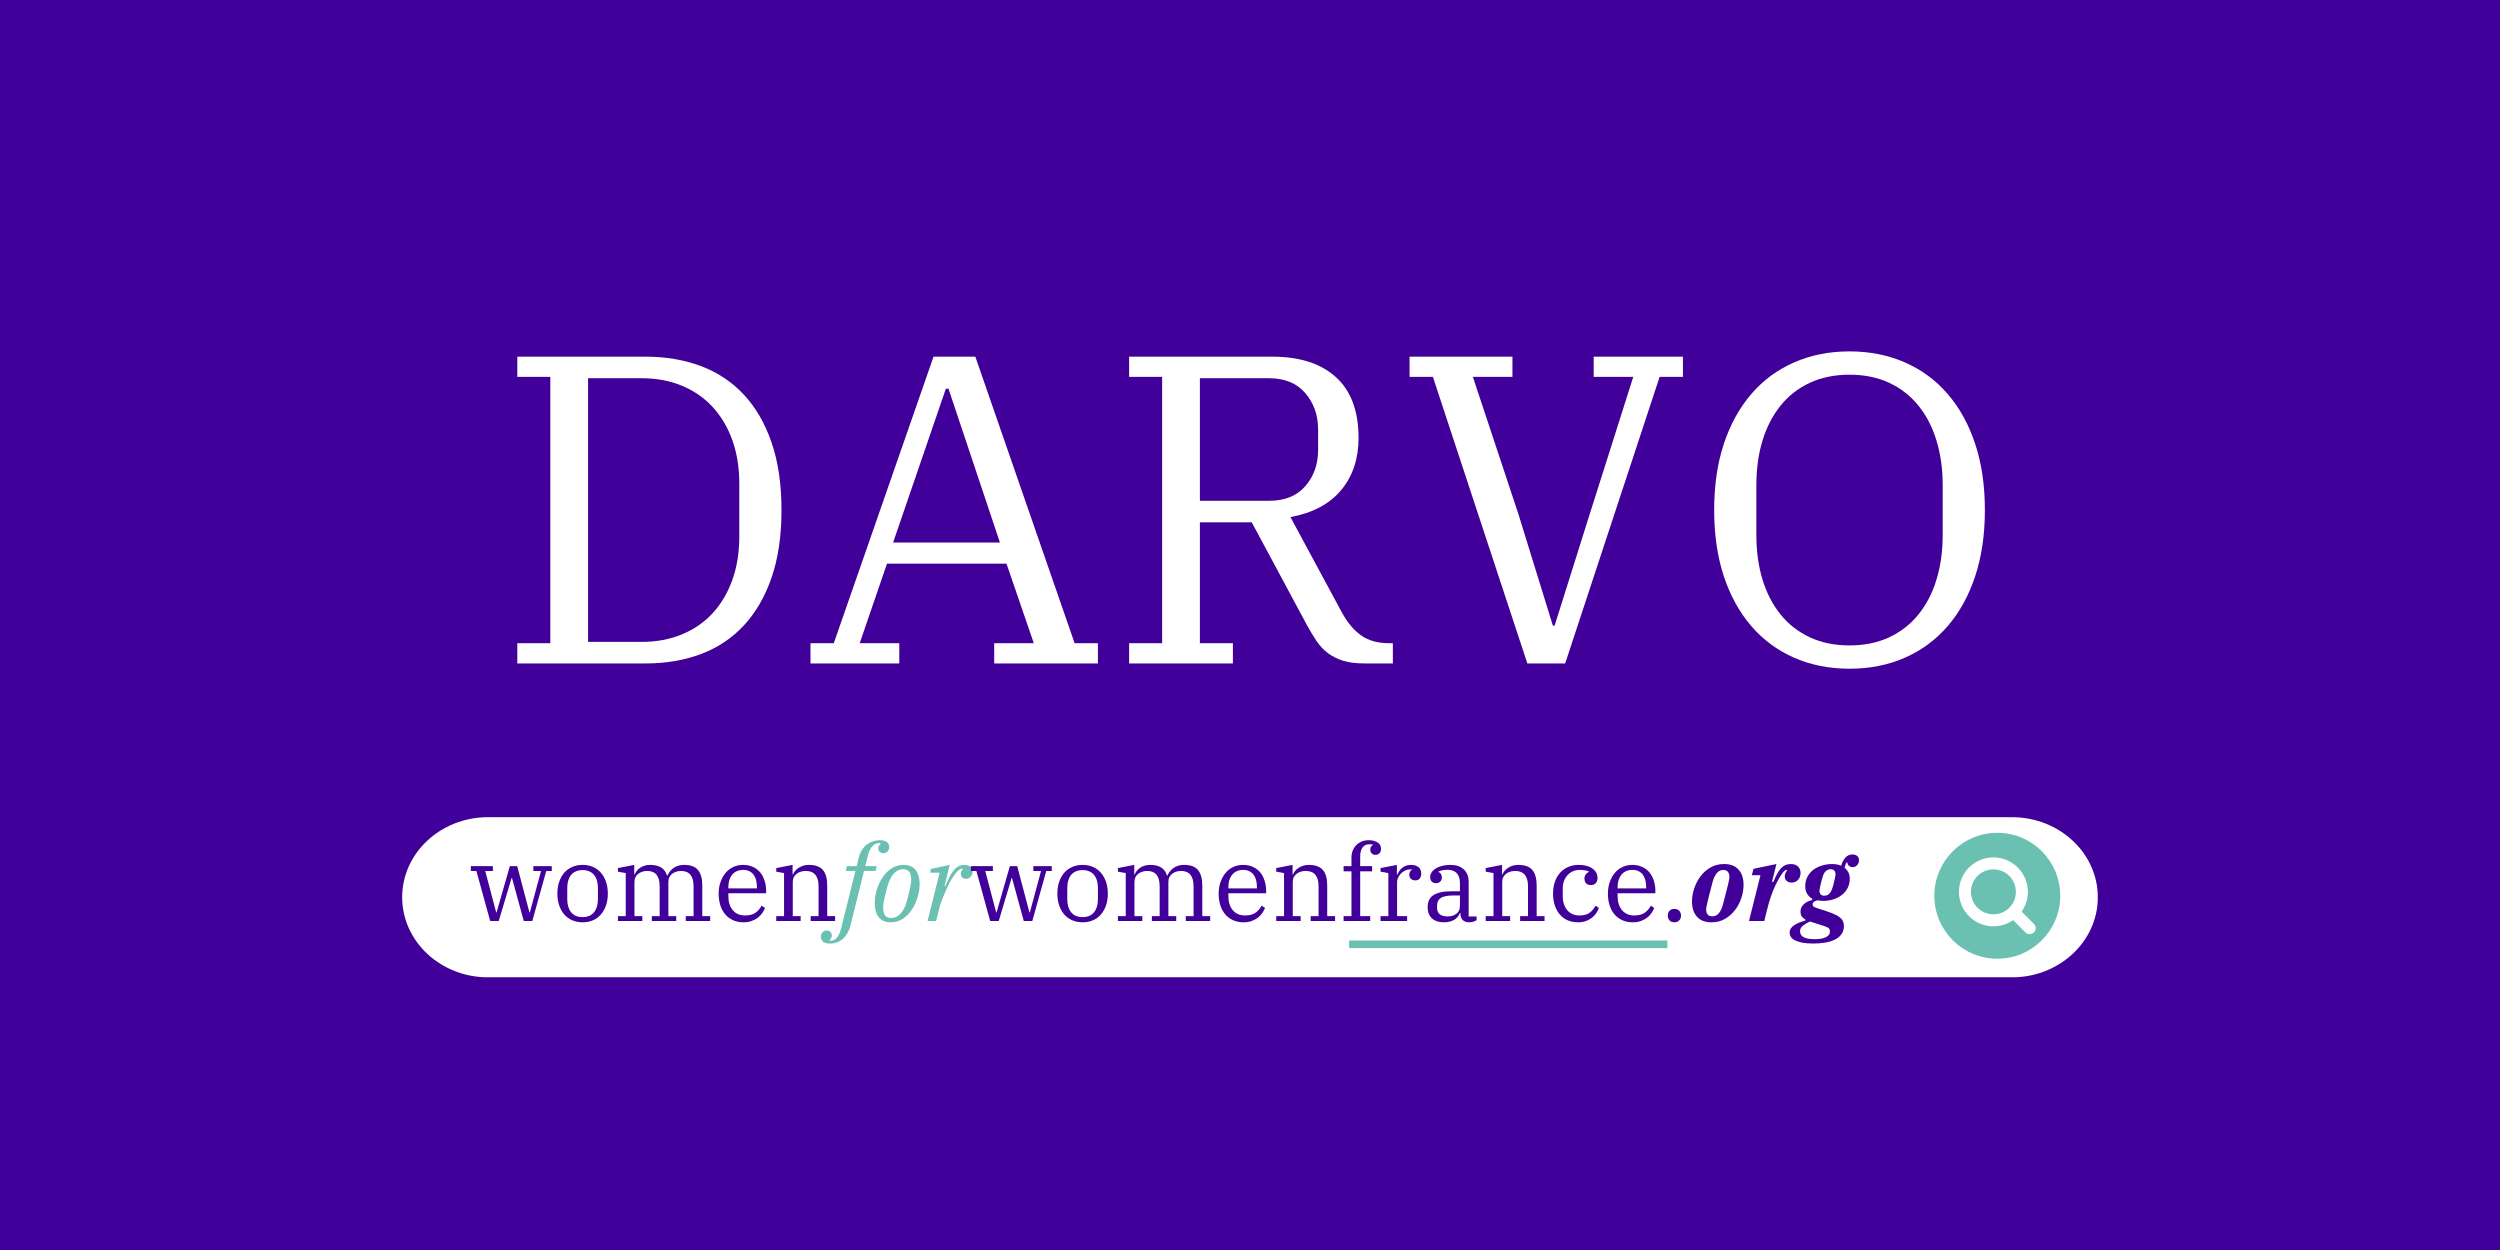<?xml version="1.0" encoding="UTF-8"?>
<svg xmlns="http://www.w3.org/2000/svg" xmlns:xlink="http://www.w3.org/1999/xlink" width="800" zoomAndPan="magnify" viewBox="0 0 600 300" height="400" preserveAspectRatio="xMidYMid meet" version="1.0">
  <defs>
    <g></g>
    <clipPath id="327226d06c">
      <path d="M 96.523 196.121 L 503.543 196.121 L 503.543 234.629 L 96.523 234.629 Z M 96.523 196.121 " clip-rule="nonzero"></path>
    </clipPath>
    <clipPath id="3ba8b54fc8">
      <path d="M 482.848 196.121 C 494.242 196.121 503.477 204.727 503.477 215.34 C 503.477 225.957 494.242 234.562 482.848 234.562 L 117.152 234.562 C 105.758 234.562 96.523 225.957 96.523 215.34 C 96.523 204.727 105.758 196.121 117.152 196.121 L 482.848 196.121 " clip-rule="nonzero"></path>
    </clipPath>
    <clipPath id="d205115255">
      <path d="M 464.242 199.871 L 494.461 199.871 L 494.461 230.09 L 464.242 230.09 Z M 464.242 199.871 " clip-rule="nonzero"></path>
    </clipPath>
  </defs>
  <rect x="-60" width="720" fill="#ffffff" y="-30" height="360" fill-opacity="1"></rect>
  <rect x="-60" width="720" fill="#ffffff" y="-30" height="360" fill-opacity="1"></rect>
  <rect x="-60" width="720" fill="#410099" y="-30" height="360" fill-opacity="1"></rect>
  <g fill="#ffffff" fill-opacity="1">
    <g transform="translate(118.356, 159.226)">
      <g>
        <path d="M 5.797 -4.859 L 13.719 -4.859 L 13.719 -68.781 L 5.797 -68.781 L 5.797 -73.625 L 36.609 -73.625 C 41.453 -73.625 45.879 -72.867 49.891 -71.359 C 53.898 -69.848 57.328 -67.562 60.172 -64.5 C 63.023 -61.445 65.242 -57.613 66.828 -53 C 68.41 -48.395 69.203 -43 69.203 -36.812 C 69.203 -30.625 68.41 -25.227 66.828 -20.625 C 65.242 -16.02 63.023 -12.188 60.172 -9.125 C 57.328 -6.062 53.898 -3.773 49.891 -2.266 C 45.879 -0.754 41.453 0 36.609 0 L 5.797 0 Z M 22.781 -5.172 L 35.656 -5.172 C 39.238 -5.172 42.488 -5.785 45.406 -7.016 C 48.32 -8.242 50.781 -9.961 52.781 -12.172 C 54.789 -14.391 56.344 -17.047 57.438 -20.141 C 58.531 -23.234 59.078 -26.68 59.078 -30.484 L 59.078 -43.141 C 59.078 -46.941 58.531 -50.391 57.438 -53.484 C 56.344 -56.578 54.789 -59.227 52.781 -61.438 C 50.781 -63.656 48.32 -65.379 45.406 -66.609 C 42.488 -67.836 39.238 -68.453 35.656 -68.453 L 22.781 -68.453 Z M 22.781 -5.172 "></path>
      </g>
    </g>
  </g>
  <g fill="#ffffff" fill-opacity="1">
    <g transform="translate(192.829, 159.226)">
      <g>
        <path d="M 1.688 -4.859 L 7.281 -4.859 L 31.219 -73.625 L 41.25 -73.625 L 65.078 -4.859 L 70.672 -4.859 L 70.672 0 L 45.781 0 L 45.781 -4.859 L 55.281 -4.859 L 48.734 -23.938 L 20.047 -23.938 L 13.5 -4.859 L 23 -4.859 L 23 0 L 1.688 0 Z M 21.516 -29.016 L 47.156 -29.016 L 34.812 -65.922 L 34.172 -65.922 Z M 21.516 -29.016 "></path>
      </g>
    </g>
  </g>
  <g fill="#ffffff" fill-opacity="1">
    <g transform="translate(265.192, 159.226)">
      <g>
        <path d="M 5.797 -4.859 L 13.719 -4.859 L 13.719 -68.781 L 5.797 -68.781 L 5.797 -73.625 L 40.188 -73.625 C 46.727 -73.625 51.805 -71.988 55.422 -68.719 C 59.047 -65.445 60.859 -60.578 60.859 -54.109 C 60.859 -49.117 59.469 -44.953 56.688 -41.609 C 53.914 -38.273 49.859 -36.113 44.516 -35.125 L 56.859 -12.234 C 58.266 -9.703 59.844 -7.836 61.594 -6.641 C 63.352 -5.453 65.535 -4.859 68.141 -4.859 L 69.094 -4.859 L 69.094 0 L 62.344 0 C 60.301 0 58.594 -0.207 57.219 -0.625 C 55.852 -1.051 54.641 -1.648 53.578 -2.422 C 52.523 -3.203 51.594 -4.188 50.781 -5.375 C 49.977 -6.57 49.156 -7.945 48.312 -9.5 L 35.234 -33.859 L 22.781 -33.859 L 22.781 -4.859 L 30.703 -4.859 L 30.703 0 L 5.797 0 Z M 22.781 -39.031 L 39.344 -39.031 C 43.145 -39.031 46.062 -40.207 48.094 -42.562 C 50.133 -44.914 51.156 -47.816 51.156 -51.266 L 51.156 -56.125 C 51.156 -59.562 50.133 -62.473 48.094 -64.859 C 46.062 -67.254 43.145 -68.453 39.344 -68.453 L 22.781 -68.453 Z M 22.781 -39.031 "></path>
      </g>
    </g>
  </g>
  <g fill="#ffffff" fill-opacity="1">
    <g transform="translate(336.079, 159.226)">
      <g>
        <path d="M 7.812 -68.781 L 2.219 -68.781 L 2.219 -73.625 L 26.906 -73.625 L 26.906 -68.781 L 17.406 -68.781 L 28.266 -36.078 L 36.609 -9.078 L 37.031 -9.078 L 45.562 -36.188 L 55.906 -68.781 L 46.406 -68.781 L 46.406 -73.625 L 67.828 -73.625 L 67.828 -68.781 L 62.234 -68.781 L 39.562 0 L 30.484 0 Z M 7.812 -68.781 "></path>
      </g>
    </g>
  </g>
  <g fill="#ffffff" fill-opacity="1">
    <g transform="translate(406.121, 159.226)">
      <g>
        <path d="M 37.766 -4.328 C 41.348 -4.328 44.523 -4.977 47.297 -6.281 C 50.078 -7.582 52.414 -9.41 54.312 -11.766 C 56.219 -14.117 57.66 -16.91 58.641 -20.141 C 59.629 -23.379 60.125 -26.93 60.125 -30.797 L 60.125 -42.828 C 60.125 -46.691 59.629 -50.238 58.641 -53.469 C 57.66 -56.707 56.219 -59.504 54.312 -61.859 C 52.414 -64.223 50.078 -66.051 47.297 -67.344 C 44.523 -68.645 41.348 -69.297 37.766 -69.297 C 34.18 -69.297 31 -68.645 28.219 -67.344 C 25.438 -66.051 23.098 -64.223 21.203 -61.859 C 19.305 -59.504 17.863 -56.707 16.875 -53.469 C 15.895 -50.238 15.406 -46.691 15.406 -42.828 L 15.406 -30.797 C 15.406 -26.93 15.895 -23.379 16.875 -20.141 C 17.863 -16.91 19.305 -14.117 21.203 -11.766 C 23.098 -9.41 25.438 -7.582 28.219 -6.281 C 31 -4.977 34.18 -4.328 37.766 -4.328 Z M 37.766 1.266 C 32.91 1.266 28.477 0.383 24.469 -1.375 C 20.457 -3.133 17.031 -5.664 14.188 -8.969 C 11.344 -12.27 9.145 -16.258 7.594 -20.938 C 6.051 -25.613 5.281 -30.906 5.281 -36.812 C 5.281 -42.719 6.051 -48.008 7.594 -52.688 C 9.145 -57.363 11.344 -61.352 14.188 -64.656 C 17.031 -67.969 20.457 -70.5 24.469 -72.25 C 28.477 -74.008 32.91 -74.891 37.766 -74.891 C 42.617 -74.891 47.047 -74.008 51.047 -72.25 C 55.055 -70.5 58.484 -67.969 61.328 -64.656 C 64.18 -61.352 66.379 -57.363 67.922 -52.688 C 69.473 -48.008 70.25 -42.719 70.25 -36.812 C 70.25 -30.906 69.473 -25.613 67.922 -20.938 C 66.379 -16.258 64.18 -12.27 61.328 -8.969 C 58.484 -5.664 55.055 -3.133 51.047 -1.375 C 47.047 0.383 42.617 1.266 37.766 1.266 Z M 37.766 1.266 "></path>
      </g>
    </g>
  </g>
  <g clip-path="url(#327226d06c)">
    <g clip-path="url(#3ba8b54fc8)">
      <path fill="#ffffff" d="M 96.523 196.121 L 503.457 196.121 L 503.457 234.543 L 96.523 234.543 Z M 96.523 196.121 " fill-opacity="1" fill-rule="nonzero"></path>
    </g>
  </g>
  <g fill="#410099" fill-opacity="1">
    <g transform="translate(112.802, 221.042)">
      <g>
        <path d="M 1.531 -12 L 0.203 -12 L 0.203 -13.172 L 5.484 -13.172 L 5.484 -12 L 3.656 -12 L 6.281 -2.047 L 6.375 -2.047 L 9.562 -13.172 L 11.328 -13.172 L 14.266 -2.047 L 14.359 -2.047 L 17.047 -12 L 15.203 -12 L 15.203 -13.172 L 19.625 -13.172 L 19.625 -12 L 18.297 -12 L 14.953 0 L 12.906 0 L 10.078 -10.328 L 9.984 -10.328 L 6.891 0 L 4.844 0 Z M 1.531 -12 "></path>
      </g>
    </g>
  </g>
  <g fill="#410099" fill-opacity="1">
    <g transform="translate(132.629, 221.042)">
      <g>
        <path d="M 7.203 -0.938 C 7.828 -0.938 8.375 -1.039 8.844 -1.25 C 9.312 -1.469 9.691 -1.77 9.984 -2.156 C 10.285 -2.539 10.508 -2.988 10.656 -3.5 C 10.801 -4.02 10.875 -4.586 10.875 -5.203 L 10.875 -7.953 C 10.875 -8.566 10.801 -9.133 10.656 -9.656 C 10.508 -10.176 10.285 -10.625 9.984 -11 C 9.691 -11.383 9.312 -11.68 8.844 -11.891 C 8.375 -12.109 7.828 -12.219 7.203 -12.219 C 6.547 -12.219 5.988 -12.109 5.531 -11.891 C 5.07 -11.68 4.691 -11.383 4.391 -11 C 4.098 -10.625 3.879 -10.176 3.734 -9.656 C 3.586 -9.133 3.516 -8.566 3.516 -7.953 L 3.516 -5.203 C 3.516 -4.586 3.586 -4.02 3.734 -3.5 C 3.879 -2.988 4.098 -2.539 4.391 -2.156 C 4.691 -1.77 5.07 -1.469 5.531 -1.25 C 5.988 -1.039 6.547 -0.938 7.203 -0.938 Z M 7.203 0.312 C 6.297 0.312 5.469 0.148 4.719 -0.172 C 3.969 -0.492 3.328 -0.957 2.797 -1.562 C 2.273 -2.164 1.867 -2.891 1.578 -3.734 C 1.285 -4.578 1.141 -5.523 1.141 -6.578 C 1.141 -7.617 1.285 -8.562 1.578 -9.406 C 1.867 -10.258 2.273 -10.988 2.797 -11.594 C 3.328 -12.195 3.969 -12.66 4.719 -12.984 C 5.469 -13.305 6.297 -13.469 7.203 -13.469 C 8.098 -13.469 8.922 -13.305 9.672 -12.984 C 10.422 -12.66 11.055 -12.195 11.578 -11.594 C 12.109 -10.988 12.52 -10.258 12.812 -9.406 C 13.102 -8.562 13.25 -7.617 13.25 -6.578 C 13.25 -5.523 13.102 -4.578 12.812 -3.734 C 12.52 -2.891 12.109 -2.164 11.578 -1.562 C 11.055 -0.957 10.422 -0.492 9.672 -0.172 C 8.922 0.148 8.098 0.312 7.203 0.312 Z M 7.203 0.312 "></path>
      </g>
    </g>
  </g>
  <g fill="#410099" fill-opacity="1">
    <g transform="translate(147.02, 221.042)">
      <g>
        <path d="M 1.281 -1.172 L 3.156 -1.172 L 3.156 -11.5 L 1.281 -11.844 L 1.281 -12.703 L 5.203 -13.469 L 5.203 -11.172 L 5.312 -11.172 C 5.406 -11.441 5.555 -11.711 5.766 -11.984 C 5.973 -12.266 6.234 -12.516 6.547 -12.734 C 6.859 -12.953 7.219 -13.129 7.625 -13.266 C 8.031 -13.398 8.488 -13.469 9 -13.469 C 10.125 -13.469 11.02 -13.254 11.688 -12.828 C 12.352 -12.41 12.812 -11.758 13.062 -10.875 L 13.141 -10.875 C 13.273 -11.176 13.453 -11.477 13.672 -11.781 C 13.898 -12.094 14.176 -12.375 14.5 -12.625 C 14.82 -12.883 15.195 -13.086 15.625 -13.234 C 16.062 -13.391 16.566 -13.469 17.141 -13.469 C 18.723 -13.469 19.848 -13.051 20.516 -12.219 C 21.191 -11.383 21.531 -10.145 21.531 -8.5 L 21.531 -1.172 L 23.422 -1.172 L 23.422 0 L 17.562 0 L 17.562 -1.172 L 19.438 -1.172 L 19.438 -8.344 C 19.438 -10.789 18.426 -12.016 16.406 -12.016 C 16.031 -12.016 15.66 -11.957 15.297 -11.844 C 14.93 -11.738 14.609 -11.578 14.328 -11.359 C 14.047 -11.148 13.816 -10.879 13.641 -10.547 C 13.473 -10.211 13.391 -9.828 13.391 -9.391 L 13.391 -1.172 L 15.281 -1.172 L 15.281 0 L 9.422 0 L 9.422 -1.172 L 11.297 -1.172 L 11.297 -8.344 C 11.297 -10.789 10.297 -12.016 8.297 -12.016 C 7.898 -12.016 7.523 -11.957 7.172 -11.844 C 6.816 -11.738 6.492 -11.578 6.203 -11.359 C 5.91 -11.148 5.676 -10.879 5.5 -10.547 C 5.332 -10.211 5.25 -9.828 5.25 -9.391 L 5.25 -1.172 L 7.141 -1.172 L 7.141 0 L 1.281 0 Z M 1.281 -1.172 "></path>
      </g>
    </g>
  </g>
  <g fill="#410099" fill-opacity="1">
    <g transform="translate(171.338, 221.042)">
      <g>
        <path d="M 7.125 0.312 C 6.188 0.312 5.348 0.145 4.609 -0.188 C 3.867 -0.52 3.242 -0.984 2.734 -1.578 C 2.223 -2.172 1.828 -2.895 1.547 -3.75 C 1.273 -4.602 1.141 -5.547 1.141 -6.578 C 1.141 -7.598 1.289 -8.531 1.594 -9.375 C 1.895 -10.219 2.301 -10.945 2.812 -11.562 C 3.332 -12.176 3.945 -12.645 4.656 -12.969 C 5.375 -13.301 6.16 -13.469 7.016 -13.469 C 7.879 -13.469 8.648 -13.312 9.328 -13 C 10.016 -12.695 10.594 -12.27 11.062 -11.719 C 11.531 -11.164 11.891 -10.504 12.141 -9.734 C 12.398 -8.973 12.531 -8.145 12.531 -7.25 L 12.531 -6.656 L 3.469 -6.656 L 3.469 -6 C 3.469 -4.551 3.828 -3.41 4.547 -2.578 C 5.273 -1.742 6.242 -1.328 7.453 -1.328 C 8.504 -1.328 9.336 -1.539 9.953 -1.969 C 10.578 -2.406 11.07 -2.973 11.438 -3.672 L 12.266 -3.141 C 12.098 -2.691 11.863 -2.258 11.562 -1.844 C 11.27 -1.426 10.91 -1.062 10.484 -0.75 C 10.055 -0.438 9.562 -0.18 9 0.016 C 8.445 0.211 7.82 0.312 7.125 0.312 Z M 3.469 -7.828 L 10.328 -7.828 L 10.328 -8.094 C 10.328 -8.688 10.266 -9.238 10.141 -9.75 C 10.016 -10.258 9.816 -10.703 9.547 -11.078 C 9.273 -11.453 8.93 -11.742 8.516 -11.953 C 8.098 -12.16 7.598 -12.266 7.016 -12.266 C 6.441 -12.266 5.93 -12.16 5.484 -11.953 C 5.047 -11.754 4.676 -11.469 4.375 -11.094 C 4.07 -10.719 3.844 -10.281 3.688 -9.781 C 3.539 -9.281 3.469 -8.734 3.469 -8.141 Z M 3.469 -7.828 "></path>
      </g>
    </g>
  </g>
  <g fill="#410099" fill-opacity="1">
    <g transform="translate(185.016, 221.042)">
      <g>
        <path d="M 1.281 -1.172 L 3.156 -1.172 L 3.156 -11.5 L 1.281 -11.844 L 1.281 -12.703 L 5.203 -13.469 L 5.203 -11.172 L 5.312 -11.172 C 5.406 -11.43 5.555 -11.695 5.766 -11.969 C 5.984 -12.238 6.25 -12.484 6.562 -12.703 C 6.883 -12.922 7.254 -13.102 7.672 -13.25 C 8.098 -13.395 8.566 -13.469 9.078 -13.469 C 10.66 -13.469 11.797 -13.055 12.484 -12.234 C 13.172 -11.41 13.516 -10.172 13.516 -8.516 L 13.516 -1.172 L 15.406 -1.172 L 15.406 0 L 9.547 0 L 9.547 -1.172 L 11.438 -1.172 L 11.438 -8.344 C 11.438 -10.789 10.406 -12.016 8.344 -12.016 C 7.969 -12.016 7.598 -11.961 7.234 -11.859 C 6.867 -11.766 6.535 -11.602 6.234 -11.375 C 5.941 -11.156 5.703 -10.883 5.516 -10.562 C 5.336 -10.238 5.25 -9.859 5.25 -9.422 L 5.25 -1.172 L 7.141 -1.172 L 7.141 0 L 1.281 0 Z M 1.281 -1.172 "></path>
      </g>
    </g>
  </g>
  <g fill="#6ac0b1" fill-opacity="1">
    <g transform="translate(201.318, 221.042)">
      <g>
        <path d="M -2.047 5.406 C -2.879 5.406 -3.461 5.25 -3.797 4.938 C -4.141 4.625 -4.312 4.242 -4.312 3.797 C -4.312 3.367 -4.18 3.008 -3.922 2.719 C -3.672 2.438 -3.332 2.297 -2.906 2.297 C -2.52 2.297 -2.219 2.41 -2 2.641 C -1.789 2.867 -1.688 3.156 -1.688 3.5 C -1.688 3.645 -1.723 3.82 -1.797 4.031 C -1.867 4.238 -2.023 4.414 -2.266 4.562 L -2.172 4.75 C -1.367 4.75 -0.766 4.457 -0.359 3.875 C 0.047 3.301 0.367 2.52 0.609 1.531 L 3.984 -12.016 L 1.656 -12.016 L 1.938 -13.172 L 4.281 -13.172 L 4.75 -15.109 C 4.895 -15.734 5.117 -16.305 5.422 -16.828 C 5.723 -17.359 6.086 -17.812 6.516 -18.188 C 6.953 -18.562 7.453 -18.852 8.016 -19.062 C 8.578 -19.281 9.18 -19.391 9.828 -19.391 C 10.66 -19.391 11.242 -19.234 11.578 -18.922 C 11.922 -18.609 12.094 -18.227 12.094 -17.781 C 12.094 -17.352 11.961 -16.992 11.703 -16.703 C 11.453 -16.422 11.113 -16.281 10.688 -16.281 C 10.301 -16.281 10 -16.395 9.781 -16.625 C 9.57 -16.852 9.469 -17.141 9.469 -17.484 C 9.469 -17.629 9.504 -17.801 9.578 -18 C 9.66 -18.207 9.816 -18.391 10.047 -18.547 L 9.953 -18.734 C 9.129 -18.734 8.473 -18.445 7.984 -17.875 C 7.504 -17.301 7.148 -16.516 6.922 -15.516 L 6.328 -13.172 L 9.109 -13.172 L 8.828 -12.016 L 6.047 -12.016 L 2.781 1.125 C 2.625 1.75 2.395 2.328 2.094 2.859 C 1.801 3.391 1.453 3.836 1.047 4.203 C 0.641 4.578 0.176 4.867 -0.344 5.078 C -0.863 5.297 -1.43 5.406 -2.047 5.406 Z M -2.047 5.406 "></path>
      </g>
    </g>
  </g>
  <g fill="#6ac0b1" fill-opacity="1">
    <g transform="translate(208.999, 221.042)">
      <g>
        <path d="M 4.875 -0.734 C 5.383 -0.734 5.848 -0.852 6.266 -1.094 C 6.68 -1.332 7.051 -1.656 7.375 -2.062 C 7.695 -2.469 7.973 -2.945 8.203 -3.5 C 8.43 -4.062 8.625 -4.645 8.781 -5.25 C 8.969 -6 9.117 -6.625 9.234 -7.125 C 9.359 -7.633 9.453 -8.055 9.516 -8.391 C 9.586 -8.734 9.633 -9.016 9.656 -9.234 C 9.688 -9.453 9.703 -9.664 9.703 -9.875 C 9.703 -10.633 9.562 -11.25 9.281 -11.719 C 9 -12.188 8.5 -12.422 7.781 -12.422 C 7.27 -12.422 6.805 -12.301 6.391 -12.062 C 5.973 -11.832 5.602 -11.508 5.281 -11.094 C 4.957 -10.688 4.68 -10.207 4.453 -9.656 C 4.223 -9.102 4.031 -8.52 3.875 -7.906 C 3.688 -7.156 3.531 -6.531 3.406 -6.031 C 3.289 -5.531 3.195 -5.109 3.125 -4.766 C 3.062 -4.43 3.016 -4.148 2.984 -3.922 C 2.961 -3.703 2.953 -3.492 2.953 -3.297 C 2.953 -2.523 3.094 -1.906 3.375 -1.438 C 3.656 -0.969 4.156 -0.734 4.875 -0.734 Z M 4.797 0.312 C 3.504 0.312 2.535 -0.098 1.891 -0.922 C 1.254 -1.754 0.938 -2.875 0.938 -4.281 C 0.938 -5.25 1.086 -6.273 1.391 -7.359 C 1.703 -8.441 2.148 -9.438 2.734 -10.344 C 3.328 -11.258 4.051 -12.008 4.906 -12.594 C 5.77 -13.176 6.754 -13.469 7.859 -13.469 C 9.148 -13.469 10.113 -13.055 10.75 -12.234 C 11.395 -11.41 11.719 -10.289 11.719 -8.875 C 11.719 -7.906 11.562 -6.879 11.25 -5.797 C 10.945 -4.723 10.5 -3.727 9.906 -2.812 C 9.32 -1.906 8.598 -1.156 7.734 -0.562 C 6.879 0.02 5.898 0.312 4.797 0.312 Z M 4.797 0.312 "></path>
      </g>
    </g>
  </g>
  <g fill="#6ac0b1" fill-opacity="1">
    <g transform="translate(221.655, 221.042)">
      <g>
        <path d="M 3.859 -11.609 L 1.562 -11.609 L 1.766 -12.5 L 6.297 -13.469 L 5.047 -8.5 L 5.25 -8.422 C 5.57 -9.203 5.891 -9.906 6.203 -10.531 C 6.523 -11.164 6.863 -11.695 7.219 -12.125 C 7.57 -12.562 7.957 -12.895 8.375 -13.125 C 8.789 -13.352 9.254 -13.469 9.766 -13.469 C 10.41 -13.469 10.906 -13.312 11.25 -13 C 11.594 -12.688 11.766 -12.289 11.766 -11.812 C 11.766 -11.375 11.617 -10.984 11.328 -10.641 C 11.035 -10.297 10.656 -10.125 10.188 -10.125 C 9.789 -10.125 9.484 -10.238 9.266 -10.469 C 9.047 -10.695 8.938 -10.984 8.938 -11.328 C 8.938 -11.547 8.984 -11.754 9.078 -11.953 C 9.18 -12.16 9.301 -12.328 9.438 -12.453 L 9.281 -12.609 C 8.758 -12.523 8.219 -12.125 7.656 -11.406 C 7.094 -10.688 6.539 -9.785 6 -8.703 C 5.875 -8.461 5.711 -8.125 5.516 -7.688 C 5.328 -7.258 5.117 -6.781 4.891 -6.25 C 4.672 -5.719 4.453 -5.16 4.234 -4.578 C 4.023 -4.004 3.863 -3.461 3.75 -2.953 L 3.016 0 L 0.969 0 Z M 3.859 -11.609 "></path>
      </g>
    </g>
  </g>
  <g fill="#410099" fill-opacity="1">
    <g transform="translate(232.802, 221.042)">
      <g>
        <path d="M 1.531 -12 L 0.203 -12 L 0.203 -13.172 L 5.484 -13.172 L 5.484 -12 L 3.656 -12 L 6.281 -2.047 L 6.375 -2.047 L 9.562 -13.172 L 11.328 -13.172 L 14.266 -2.047 L 14.359 -2.047 L 17.047 -12 L 15.203 -12 L 15.203 -13.172 L 19.625 -13.172 L 19.625 -12 L 18.297 -12 L 14.953 0 L 12.906 0 L 10.078 -10.328 L 9.984 -10.328 L 6.891 0 L 4.844 0 Z M 1.531 -12 "></path>
      </g>
    </g>
  </g>
  <g fill="#410099" fill-opacity="1">
    <g transform="translate(252.629, 221.042)">
      <g>
        <path d="M 7.203 -0.938 C 7.828 -0.938 8.375 -1.039 8.844 -1.25 C 9.312 -1.469 9.691 -1.77 9.984 -2.156 C 10.285 -2.539 10.508 -2.988 10.656 -3.5 C 10.801 -4.02 10.875 -4.586 10.875 -5.203 L 10.875 -7.953 C 10.875 -8.566 10.801 -9.133 10.656 -9.656 C 10.508 -10.176 10.285 -10.625 9.984 -11 C 9.691 -11.383 9.312 -11.68 8.844 -11.891 C 8.375 -12.109 7.828 -12.219 7.203 -12.219 C 6.547 -12.219 5.988 -12.109 5.531 -11.891 C 5.07 -11.68 4.691 -11.383 4.391 -11 C 4.098 -10.625 3.879 -10.176 3.734 -9.656 C 3.586 -9.133 3.516 -8.566 3.516 -7.953 L 3.516 -5.203 C 3.516 -4.586 3.586 -4.02 3.734 -3.5 C 3.879 -2.988 4.098 -2.539 4.391 -2.156 C 4.691 -1.77 5.07 -1.469 5.531 -1.25 C 5.988 -1.039 6.547 -0.938 7.203 -0.938 Z M 7.203 0.312 C 6.297 0.312 5.469 0.148 4.719 -0.172 C 3.969 -0.492 3.328 -0.957 2.797 -1.562 C 2.273 -2.164 1.867 -2.891 1.578 -3.734 C 1.285 -4.578 1.141 -5.523 1.141 -6.578 C 1.141 -7.617 1.285 -8.562 1.578 -9.406 C 1.867 -10.258 2.273 -10.988 2.797 -11.594 C 3.328 -12.195 3.969 -12.66 4.719 -12.984 C 5.469 -13.305 6.297 -13.469 7.203 -13.469 C 8.098 -13.469 8.922 -13.305 9.672 -12.984 C 10.422 -12.66 11.055 -12.195 11.578 -11.594 C 12.109 -10.988 12.52 -10.258 12.812 -9.406 C 13.102 -8.562 13.25 -7.617 13.25 -6.578 C 13.25 -5.523 13.102 -4.578 12.812 -3.734 C 12.52 -2.891 12.109 -2.164 11.578 -1.562 C 11.055 -0.957 10.422 -0.492 9.672 -0.172 C 8.922 0.148 8.098 0.312 7.203 0.312 Z M 7.203 0.312 "></path>
      </g>
    </g>
  </g>
  <g fill="#410099" fill-opacity="1">
    <g transform="translate(267.021, 221.042)">
      <g>
        <path d="M 1.281 -1.172 L 3.156 -1.172 L 3.156 -11.5 L 1.281 -11.844 L 1.281 -12.703 L 5.203 -13.469 L 5.203 -11.172 L 5.312 -11.172 C 5.406 -11.441 5.555 -11.711 5.766 -11.984 C 5.973 -12.266 6.234 -12.516 6.547 -12.734 C 6.859 -12.953 7.219 -13.129 7.625 -13.266 C 8.031 -13.398 8.488 -13.469 9 -13.469 C 10.125 -13.469 11.02 -13.254 11.688 -12.828 C 12.352 -12.41 12.812 -11.758 13.062 -10.875 L 13.141 -10.875 C 13.273 -11.176 13.453 -11.477 13.672 -11.781 C 13.898 -12.094 14.176 -12.375 14.5 -12.625 C 14.82 -12.883 15.195 -13.086 15.625 -13.234 C 16.062 -13.391 16.566 -13.469 17.141 -13.469 C 18.723 -13.469 19.848 -13.051 20.516 -12.219 C 21.191 -11.383 21.531 -10.145 21.531 -8.5 L 21.531 -1.172 L 23.422 -1.172 L 23.422 0 L 17.562 0 L 17.562 -1.172 L 19.438 -1.172 L 19.438 -8.344 C 19.438 -10.789 18.426 -12.016 16.406 -12.016 C 16.031 -12.016 15.66 -11.957 15.297 -11.844 C 14.93 -11.738 14.609 -11.578 14.328 -11.359 C 14.047 -11.148 13.816 -10.879 13.641 -10.547 C 13.473 -10.211 13.391 -9.828 13.391 -9.391 L 13.391 -1.172 L 15.281 -1.172 L 15.281 0 L 9.422 0 L 9.422 -1.172 L 11.297 -1.172 L 11.297 -8.344 C 11.297 -10.789 10.297 -12.016 8.297 -12.016 C 7.898 -12.016 7.523 -11.957 7.172 -11.844 C 6.816 -11.738 6.492 -11.578 6.203 -11.359 C 5.91 -11.148 5.676 -10.879 5.5 -10.547 C 5.332 -10.211 5.25 -9.828 5.25 -9.391 L 5.25 -1.172 L 7.141 -1.172 L 7.141 0 L 1.281 0 Z M 1.281 -1.172 "></path>
      </g>
    </g>
  </g>
  <g fill="#410099" fill-opacity="1">
    <g transform="translate(291.339, 221.042)">
      <g>
        <path d="M 7.125 0.312 C 6.188 0.312 5.348 0.145 4.609 -0.188 C 3.867 -0.52 3.242 -0.984 2.734 -1.578 C 2.223 -2.172 1.828 -2.895 1.547 -3.75 C 1.273 -4.602 1.141 -5.547 1.141 -6.578 C 1.141 -7.598 1.289 -8.531 1.594 -9.375 C 1.895 -10.219 2.301 -10.945 2.812 -11.562 C 3.332 -12.176 3.945 -12.645 4.656 -12.969 C 5.375 -13.301 6.16 -13.469 7.016 -13.469 C 7.879 -13.469 8.648 -13.312 9.328 -13 C 10.016 -12.695 10.594 -12.27 11.062 -11.719 C 11.531 -11.164 11.891 -10.504 12.141 -9.734 C 12.398 -8.973 12.531 -8.145 12.531 -7.25 L 12.531 -6.656 L 3.469 -6.656 L 3.469 -6 C 3.469 -4.551 3.828 -3.41 4.547 -2.578 C 5.273 -1.742 6.242 -1.328 7.453 -1.328 C 8.504 -1.328 9.336 -1.539 9.953 -1.969 C 10.578 -2.406 11.07 -2.973 11.438 -3.672 L 12.266 -3.141 C 12.098 -2.691 11.863 -2.258 11.562 -1.844 C 11.27 -1.426 10.91 -1.062 10.484 -0.75 C 10.055 -0.438 9.562 -0.18 9 0.016 C 8.445 0.211 7.82 0.312 7.125 0.312 Z M 3.469 -7.828 L 10.328 -7.828 L 10.328 -8.094 C 10.328 -8.688 10.266 -9.238 10.141 -9.75 C 10.016 -10.258 9.816 -10.703 9.547 -11.078 C 9.273 -11.453 8.93 -11.742 8.516 -11.953 C 8.098 -12.16 7.598 -12.266 7.016 -12.266 C 6.441 -12.266 5.93 -12.16 5.484 -11.953 C 5.047 -11.754 4.676 -11.469 4.375 -11.094 C 4.07 -10.719 3.844 -10.281 3.688 -9.781 C 3.539 -9.281 3.469 -8.734 3.469 -8.141 Z M 3.469 -7.828 "></path>
      </g>
    </g>
  </g>
  <g fill="#410099" fill-opacity="1">
    <g transform="translate(305.016, 221.042)">
      <g>
        <path d="M 1.281 -1.172 L 3.156 -1.172 L 3.156 -11.5 L 1.281 -11.844 L 1.281 -12.703 L 5.203 -13.469 L 5.203 -11.172 L 5.312 -11.172 C 5.406 -11.43 5.555 -11.695 5.766 -11.969 C 5.984 -12.238 6.25 -12.484 6.562 -12.703 C 6.883 -12.922 7.254 -13.102 7.672 -13.25 C 8.098 -13.395 8.566 -13.469 9.078 -13.469 C 10.66 -13.469 11.797 -13.055 12.484 -12.234 C 13.172 -11.41 13.516 -10.172 13.516 -8.516 L 13.516 -1.172 L 15.406 -1.172 L 15.406 0 L 9.547 0 L 9.547 -1.172 L 11.438 -1.172 L 11.438 -8.344 C 11.438 -10.789 10.406 -12.016 8.344 -12.016 C 7.969 -12.016 7.598 -11.961 7.234 -11.859 C 6.867 -11.766 6.535 -11.602 6.234 -11.375 C 5.941 -11.156 5.703 -10.883 5.516 -10.562 C 5.336 -10.238 5.25 -9.859 5.25 -9.422 L 5.25 -1.172 L 7.141 -1.172 L 7.141 0 L 1.281 0 Z M 1.281 -1.172 "></path>
      </g>
    </g>
  </g>
  <g fill="#410099" fill-opacity="1">
    <g transform="translate(321.322, 221.042)">
      <g>
        <path d="M 1.141 -1.172 L 3.031 -1.172 L 3.031 -11.922 L 1.141 -11.922 L 1.141 -13.172 L 3.031 -13.172 L 3.031 -15.234 C 3.031 -15.848 3.133 -16.41 3.344 -16.922 C 3.551 -17.43 3.836 -17.867 4.203 -18.234 C 4.566 -18.598 5 -18.879 5.5 -19.078 C 6 -19.285 6.547 -19.391 7.141 -19.391 C 8.055 -19.391 8.781 -19.207 9.312 -18.844 C 9.852 -18.488 10.125 -17.984 10.125 -17.328 C 10.125 -16.879 10 -16.523 9.75 -16.266 C 9.508 -16.004 9.191 -15.875 8.797 -15.875 C 8.422 -15.875 8.117 -15.988 7.891 -16.219 C 7.66 -16.457 7.547 -16.75 7.547 -17.094 C 7.547 -17.688 7.773 -18.078 8.234 -18.266 L 8.234 -18.312 C 8.117 -18.352 7.984 -18.379 7.828 -18.391 C 7.68 -18.41 7.516 -18.422 7.328 -18.422 C 6.609 -18.422 6.062 -18.164 5.688 -17.656 C 5.312 -17.145 5.125 -16.43 5.125 -15.516 L 5.125 -13.172 L 7.984 -13.172 L 7.984 -11.922 L 5.125 -11.922 L 5.125 -1.172 L 7.531 -1.172 L 7.531 0 L 1.141 0 Z M 1.141 -1.172 "></path>
      </g>
    </g>
  </g>
  <g fill="#410099" fill-opacity="1">
    <g transform="translate(330.049, 221.042)">
      <g>
        <path d="M 1.281 -1.172 L 3.156 -1.172 L 3.156 -11.5 L 1.281 -11.844 L 1.281 -12.703 L 5.203 -13.469 L 5.203 -11.172 L 5.328 -11.172 C 5.453 -11.441 5.602 -11.711 5.781 -11.984 C 5.957 -12.266 6.176 -12.516 6.438 -12.734 C 6.707 -12.953 7.016 -13.129 7.359 -13.266 C 7.711 -13.398 8.117 -13.469 8.578 -13.469 C 9.328 -13.469 9.926 -13.289 10.375 -12.938 C 10.82 -12.582 11.047 -12.062 11.047 -11.375 C 11.047 -10.863 10.914 -10.461 10.656 -10.172 C 10.406 -9.891 10.078 -9.75 9.672 -9.75 C 9.211 -9.75 8.848 -9.867 8.578 -10.109 C 8.305 -10.359 8.172 -10.68 8.172 -11.078 C 8.172 -11.41 8.238 -11.68 8.375 -11.891 C 8.52 -12.109 8.688 -12.234 8.875 -12.266 L 8.875 -12.328 C 8.812 -12.336 8.727 -12.348 8.625 -12.359 C 8.52 -12.367 8.391 -12.375 8.234 -12.375 C 7.879 -12.375 7.523 -12.285 7.172 -12.109 C 6.816 -11.93 6.5 -11.703 6.219 -11.422 C 5.938 -11.141 5.703 -10.816 5.516 -10.453 C 5.336 -10.098 5.25 -9.742 5.25 -9.391 L 5.25 -1.172 L 7.656 -1.172 L 7.656 0 L 1.281 0 Z M 1.281 -1.172 "></path>
      </g>
    </g>
  </g>
  <g fill="#410099" fill-opacity="1">
    <g transform="translate(341.353, 221.042)">
      <g>
        <path d="M 5.172 0.312 C 3.953 0.312 3 -0.004 2.312 -0.641 C 1.625 -1.285 1.281 -2.16 1.281 -3.266 C 1.281 -3.891 1.379 -4.445 1.578 -4.938 C 1.785 -5.426 2.125 -5.832 2.594 -6.156 C 3.062 -6.477 3.664 -6.723 4.406 -6.891 C 5.156 -7.055 6.066 -7.141 7.141 -7.141 L 9.031 -7.141 L 9.031 -9.078 C 9.031 -10.117 8.781 -10.914 8.281 -11.469 C 7.781 -12.02 7.023 -12.297 6.016 -12.297 C 5.578 -12.297 5.172 -12.254 4.797 -12.172 C 4.422 -12.098 4.113 -11.992 3.875 -11.859 L 3.875 -11.812 C 4.062 -11.707 4.242 -11.551 4.422 -11.344 C 4.598 -11.145 4.688 -10.859 4.688 -10.484 C 4.688 -10.047 4.555 -9.703 4.297 -9.453 C 4.047 -9.203 3.711 -9.078 3.297 -9.078 C 2.879 -9.078 2.539 -9.203 2.281 -9.453 C 2.02 -9.703 1.891 -10.07 1.891 -10.562 C 1.891 -10.938 2 -11.297 2.219 -11.641 C 2.438 -11.992 2.75 -12.305 3.156 -12.578 C 3.57 -12.848 4.082 -13.062 4.688 -13.219 C 5.289 -13.383 5.973 -13.469 6.734 -13.469 C 8.109 -13.469 9.18 -13.109 9.953 -12.391 C 10.734 -11.68 11.125 -10.68 11.125 -9.391 L 11.125 -1.094 L 13.031 -1.094 L 13.031 -0.203 C 12.844 -0.066 12.594 0.051 12.281 0.156 C 11.969 0.258 11.617 0.312 11.234 0.312 C 10.566 0.312 10.051 0.125 9.688 -0.25 C 9.332 -0.625 9.156 -1.129 9.156 -1.766 L 9.156 -1.938 L 9.031 -1.938 C 8.914 -1.645 8.758 -1.363 8.562 -1.094 C 8.363 -0.82 8.109 -0.582 7.797 -0.375 C 7.492 -0.176 7.125 -0.016 6.688 0.109 C 6.258 0.242 5.754 0.312 5.172 0.312 Z M 6.078 -1.094 C 6.891 -1.094 7.582 -1.301 8.156 -1.719 C 8.738 -2.133 9.031 -2.781 9.031 -3.656 L 9.031 -6.125 L 7.375 -6.125 C 6.645 -6.125 6.031 -6.066 5.531 -5.953 C 5.039 -5.848 4.648 -5.688 4.359 -5.469 C 4.066 -5.258 3.859 -5 3.734 -4.688 C 3.609 -4.383 3.547 -4.031 3.547 -3.625 L 3.547 -3.094 C 3.547 -2.445 3.766 -1.953 4.203 -1.609 C 4.648 -1.266 5.273 -1.094 6.078 -1.094 Z M 6.078 -1.094 "></path>
      </g>
    </g>
  </g>
  <g fill="#410099" fill-opacity="1">
    <g transform="translate(355.285, 221.042)">
      <g>
        <path d="M 1.281 -1.172 L 3.156 -1.172 L 3.156 -11.5 L 1.281 -11.844 L 1.281 -12.703 L 5.203 -13.469 L 5.203 -11.172 L 5.312 -11.172 C 5.406 -11.43 5.555 -11.695 5.766 -11.969 C 5.984 -12.238 6.25 -12.484 6.562 -12.703 C 6.883 -12.922 7.254 -13.102 7.672 -13.25 C 8.098 -13.395 8.566 -13.469 9.078 -13.469 C 10.66 -13.469 11.797 -13.055 12.484 -12.234 C 13.172 -11.41 13.516 -10.172 13.516 -8.516 L 13.516 -1.172 L 15.406 -1.172 L 15.406 0 L 9.547 0 L 9.547 -1.172 L 11.438 -1.172 L 11.438 -8.344 C 11.438 -10.789 10.406 -12.016 8.344 -12.016 C 7.969 -12.016 7.598 -11.961 7.234 -11.859 C 6.867 -11.766 6.535 -11.602 6.234 -11.375 C 5.941 -11.156 5.703 -10.883 5.516 -10.562 C 5.336 -10.238 5.25 -9.859 5.25 -9.422 L 5.25 -1.172 L 7.141 -1.172 L 7.141 0 L 1.281 0 Z M 1.281 -1.172 "></path>
      </g>
    </g>
  </g>
  <g fill="#410099" fill-opacity="1">
    <g transform="translate(371.591, 221.042)">
      <g>
        <path d="M 7.141 0.312 C 6.191 0.312 5.348 0.145 4.609 -0.188 C 3.867 -0.52 3.242 -0.988 2.734 -1.594 C 2.223 -2.195 1.828 -2.922 1.547 -3.766 C 1.273 -4.609 1.141 -5.547 1.141 -6.578 C 1.141 -7.641 1.289 -8.594 1.594 -9.438 C 1.895 -10.289 2.316 -11.016 2.859 -11.609 C 3.398 -12.203 4.047 -12.66 4.797 -12.984 C 5.555 -13.305 6.398 -13.469 7.328 -13.469 C 8.703 -13.469 9.789 -13.176 10.594 -12.594 C 11.406 -12.008 11.812 -11.266 11.812 -10.359 C 11.812 -9.816 11.672 -9.391 11.391 -9.078 C 11.109 -8.773 10.723 -8.625 10.234 -8.625 C 9.703 -8.625 9.305 -8.773 9.047 -9.078 C 8.797 -9.391 8.672 -9.758 8.672 -10.188 C 8.672 -10.551 8.766 -10.867 8.953 -11.141 C 9.141 -11.422 9.406 -11.633 9.75 -11.781 L 9.75 -11.859 C 9.531 -11.992 9.242 -12.094 8.891 -12.156 C 8.547 -12.227 8.098 -12.266 7.547 -12.266 C 6.953 -12.266 6.406 -12.156 5.906 -11.938 C 5.406 -11.719 4.973 -11.406 4.609 -11 C 4.254 -10.602 3.973 -10.133 3.766 -9.594 C 3.566 -9.062 3.469 -8.484 3.469 -7.859 L 3.469 -5.969 C 3.469 -5.27 3.562 -4.633 3.75 -4.062 C 3.938 -3.5 4.203 -3.008 4.547 -2.594 C 4.898 -2.188 5.316 -1.875 5.797 -1.656 C 6.285 -1.438 6.836 -1.328 7.453 -1.328 C 8.484 -1.328 9.297 -1.539 9.891 -1.969 C 10.492 -2.406 10.973 -2.973 11.328 -3.672 L 12.141 -3.141 C 11.992 -2.691 11.773 -2.258 11.484 -1.844 C 11.191 -1.426 10.844 -1.062 10.438 -0.75 C 10.031 -0.438 9.551 -0.18 9 0.016 C 8.445 0.211 7.828 0.312 7.141 0.312 Z M 7.141 0.312 "></path>
      </g>
    </g>
  </g>
  <g fill="#410099" fill-opacity="1">
    <g transform="translate(384.758, 221.042)">
      <g>
        <path d="M 7.125 0.312 C 6.188 0.312 5.348 0.145 4.609 -0.188 C 3.867 -0.52 3.242 -0.984 2.734 -1.578 C 2.223 -2.172 1.828 -2.895 1.547 -3.75 C 1.273 -4.602 1.141 -5.547 1.141 -6.578 C 1.141 -7.598 1.289 -8.531 1.594 -9.375 C 1.895 -10.219 2.301 -10.945 2.812 -11.562 C 3.332 -12.176 3.945 -12.645 4.656 -12.969 C 5.375 -13.301 6.16 -13.469 7.016 -13.469 C 7.879 -13.469 8.648 -13.312 9.328 -13 C 10.016 -12.695 10.594 -12.27 11.062 -11.719 C 11.531 -11.164 11.891 -10.504 12.141 -9.734 C 12.398 -8.973 12.531 -8.145 12.531 -7.25 L 12.531 -6.656 L 3.469 -6.656 L 3.469 -6 C 3.469 -4.551 3.828 -3.41 4.547 -2.578 C 5.273 -1.742 6.242 -1.328 7.453 -1.328 C 8.504 -1.328 9.336 -1.539 9.953 -1.969 C 10.578 -2.406 11.07 -2.973 11.438 -3.672 L 12.266 -3.141 C 12.098 -2.691 11.863 -2.258 11.562 -1.844 C 11.27 -1.426 10.91 -1.062 10.484 -0.75 C 10.055 -0.438 9.562 -0.18 9 0.016 C 8.445 0.211 7.82 0.312 7.125 0.312 Z M 3.469 -7.828 L 10.328 -7.828 L 10.328 -8.094 C 10.328 -8.688 10.266 -9.238 10.141 -9.75 C 10.016 -10.258 9.816 -10.703 9.547 -11.078 C 9.273 -11.453 8.93 -11.742 8.516 -11.953 C 8.098 -12.16 7.598 -12.266 7.016 -12.266 C 6.441 -12.266 5.93 -12.16 5.484 -11.953 C 5.047 -11.754 4.676 -11.469 4.375 -11.094 C 4.07 -10.719 3.844 -10.281 3.688 -9.781 C 3.539 -9.281 3.469 -8.734 3.469 -8.141 Z M 3.469 -7.828 "></path>
      </g>
    </g>
  </g>
  <g fill="#410099" fill-opacity="1">
    <g transform="translate(398.435, 221.042)">
      <g>
        <path d="M 3.422 0.312 C 2.922 0.312 2.531 0.16 2.25 -0.141 C 1.977 -0.441 1.844 -0.801 1.844 -1.219 L 1.844 -1.375 C 1.844 -1.801 1.977 -2.16 2.25 -2.453 C 2.531 -2.754 2.922 -2.906 3.422 -2.906 C 3.91 -2.906 4.297 -2.754 4.578 -2.453 C 4.859 -2.16 5 -1.801 5 -1.375 L 5 -1.219 C 5 -0.801 4.859 -0.441 4.578 -0.141 C 4.297 0.16 3.91 0.312 3.422 0.312 Z M 3.422 0.312 "></path>
      </g>
    </g>
  </g>
  <g fill="#410099" fill-opacity="1">
    <g transform="translate(405.267, 221.042)">
      <g>
        <path d="M 5.688 -1.125 C 6.352 -1.125 6.895 -1.395 7.312 -1.938 C 7.727 -2.477 8.047 -3.191 8.266 -4.078 C 8.566 -5.273 8.82 -6.258 9.031 -7.031 C 9.238 -7.801 9.395 -8.426 9.5 -8.906 C 9.613 -9.395 9.691 -9.766 9.734 -10.016 C 9.773 -10.273 9.797 -10.484 9.797 -10.641 C 9.797 -11.078 9.68 -11.453 9.453 -11.766 C 9.223 -12.086 8.844 -12.25 8.312 -12.25 C 7.656 -12.25 7.117 -11.973 6.703 -11.422 C 6.285 -10.879 5.961 -10.164 5.734 -9.281 C 5.43 -8.094 5.176 -7.109 4.969 -6.328 C 4.77 -5.555 4.613 -4.926 4.5 -4.438 C 4.395 -3.957 4.316 -3.586 4.266 -3.328 C 4.223 -3.078 4.203 -2.879 4.203 -2.734 C 4.203 -2.285 4.316 -1.906 4.547 -1.594 C 4.785 -1.281 5.164 -1.125 5.688 -1.125 Z M 5.516 0.312 C 3.961 0.312 2.789 -0.133 2 -1.031 C 1.207 -1.926 0.812 -3.145 0.812 -4.688 C 0.812 -5.676 0.984 -6.703 1.328 -7.766 C 1.672 -8.828 2.164 -9.797 2.812 -10.672 C 3.469 -11.555 4.27 -12.273 5.219 -12.828 C 6.176 -13.391 7.27 -13.672 8.5 -13.672 C 10.039 -13.672 11.207 -13.223 12 -12.328 C 12.789 -11.441 13.188 -10.223 13.188 -8.672 C 13.188 -7.672 13.016 -6.641 12.672 -5.578 C 12.336 -4.523 11.844 -3.562 11.188 -2.688 C 10.531 -1.812 9.723 -1.094 8.766 -0.531 C 7.816 0.031 6.734 0.312 5.516 0.312 Z M 5.516 0.312 "></path>
      </g>
    </g>
  </g>
  <g fill="#410099" fill-opacity="1">
    <g transform="translate(419.276, 221.042)">
      <g>
        <path d="M 3.234 -11 L 1.172 -11 L 1.562 -12.531 L 7.062 -13.672 L 6.016 -9.469 L 6.328 -9.359 C 6.91 -10.828 7.508 -11.91 8.125 -12.609 C 8.75 -13.316 9.547 -13.672 10.516 -13.672 C 11.273 -13.672 11.852 -13.473 12.25 -13.078 C 12.656 -12.691 12.859 -12.176 12.859 -11.531 C 12.859 -11.227 12.812 -10.938 12.719 -10.656 C 12.625 -10.383 12.484 -10.141 12.297 -9.922 C 12.109 -9.703 11.883 -9.531 11.625 -9.406 C 11.363 -9.281 11.066 -9.219 10.734 -9.219 C 10.266 -9.219 9.867 -9.348 9.547 -9.609 C 9.223 -9.867 9.062 -10.223 9.062 -10.672 C 9.062 -10.922 9.113 -11.18 9.219 -11.453 C 9.332 -11.723 9.473 -11.945 9.641 -12.125 L 9.469 -12.297 C 9.145 -12.211 8.766 -11.863 8.328 -11.25 C 7.898 -10.633 7.438 -9.816 6.938 -8.797 C 6.5 -7.898 6.098 -6.922 5.734 -5.859 C 5.379 -4.805 5.055 -3.688 4.766 -2.5 L 4.156 0 L 0.484 0 Z M 3.234 -11 "></path>
      </g>
    </g>
  </g>
  <g fill="#410099" fill-opacity="1">
    <g transform="translate(431.524, 221.042)">
      <g>
        <path d="M 3.672 5.406 C 2.598 5.406 1.695 5.332 0.969 5.188 C 0.25 5.039 -0.332 4.848 -0.781 4.609 C -1.227 4.379 -1.547 4.102 -1.734 3.781 C -1.922 3.469 -2.016 3.133 -2.016 2.781 C -2.016 2.406 -1.91 2.066 -1.703 1.766 C -1.504 1.473 -1.234 1.211 -0.891 0.984 C -0.547 0.754 -0.148 0.551 0.297 0.375 C 0.742 0.207 1.223 0.055 1.734 -0.078 L 1.781 -0.359 C 1.344 -0.598 1.035 -0.867 0.859 -1.172 C 0.68 -1.484 0.594 -1.832 0.594 -2.219 C 0.594 -2.613 0.664 -2.961 0.812 -3.266 C 0.969 -3.566 1.172 -3.832 1.422 -4.062 C 1.68 -4.301 1.977 -4.5 2.312 -4.656 C 2.656 -4.82 3.016 -4.953 3.391 -5.047 L 3.438 -5.328 C 2.945 -5.598 2.539 -5.977 2.219 -6.469 C 1.895 -6.969 1.734 -7.582 1.734 -8.312 C 1.734 -9.145 1.898 -9.895 2.234 -10.562 C 2.578 -11.227 3.039 -11.789 3.625 -12.25 C 4.219 -12.707 4.91 -13.055 5.703 -13.297 C 6.492 -13.547 7.332 -13.672 8.219 -13.672 C 9.02 -13.672 9.734 -13.535 10.359 -13.266 C 10.598 -14.086 10.941 -14.742 11.391 -15.234 C 11.836 -15.723 12.383 -15.969 13.031 -15.969 C 13.531 -15.969 13.922 -15.848 14.203 -15.609 C 14.492 -15.379 14.641 -15.051 14.641 -14.625 C 14.641 -14.145 14.492 -13.742 14.203 -13.422 C 13.922 -13.098 13.566 -12.938 13.141 -12.938 C 12.422 -12.938 11.969 -13.312 11.781 -14.062 L 11.609 -14.062 L 11.156 -12.828 C 11.539 -12.504 11.848 -12.125 12.078 -11.688 C 12.305 -11.258 12.422 -10.75 12.422 -10.156 C 12.422 -9.32 12.25 -8.578 11.906 -7.922 C 11.57 -7.266 11.109 -6.707 10.516 -6.25 C 9.93 -5.789 9.25 -5.438 8.469 -5.188 C 7.688 -4.945 6.852 -4.828 5.969 -4.828 C 5.727 -4.828 5.508 -4.844 5.312 -4.875 C 5.125 -4.906 4.938 -4.938 4.75 -4.969 C 4.352 -4.883 4.047 -4.77 3.828 -4.625 C 3.609 -4.488 3.5 -4.289 3.5 -4.031 C 3.5 -3.758 3.602 -3.555 3.812 -3.422 C 4.031 -3.297 4.305 -3.176 4.641 -3.062 L 6.781 -2.375 C 7.551 -2.113 8.203 -1.863 8.734 -1.625 C 9.273 -1.395 9.711 -1.141 10.047 -0.859 C 10.391 -0.586 10.633 -0.285 10.781 0.047 C 10.938 0.391 11.016 0.781 11.016 1.219 C 11.016 1.988 10.816 2.641 10.422 3.172 C 10.035 3.711 9.504 4.145 8.828 4.469 C 8.16 4.801 7.379 5.039 6.484 5.188 C 5.598 5.332 4.66 5.406 3.672 5.406 Z M 6.328 -6.078 C 6.648 -6.078 6.926 -6.145 7.156 -6.281 C 7.383 -6.414 7.578 -6.598 7.734 -6.828 C 7.898 -7.055 8.035 -7.316 8.141 -7.609 C 8.254 -7.91 8.359 -8.223 8.453 -8.547 C 8.629 -9.266 8.766 -9.844 8.859 -10.281 C 8.953 -10.727 9 -11.051 9 -11.25 C 9 -11.602 8.906 -11.883 8.719 -12.094 C 8.539 -12.312 8.242 -12.422 7.828 -12.422 C 7.504 -12.422 7.227 -12.352 7 -12.219 C 6.77 -12.082 6.57 -11.898 6.406 -11.672 C 6.25 -11.441 6.113 -11.176 6 -10.875 C 5.895 -10.582 5.801 -10.273 5.719 -9.953 C 5.531 -9.234 5.391 -8.648 5.297 -8.203 C 5.203 -7.766 5.156 -7.445 5.156 -7.25 C 5.156 -6.883 5.25 -6.598 5.438 -6.391 C 5.625 -6.18 5.922 -6.078 6.328 -6.078 Z M 4.062 4.359 C 4.551 4.359 5.016 4.32 5.453 4.25 C 5.898 4.188 6.285 4.078 6.609 3.922 C 6.93 3.773 7.188 3.586 7.375 3.359 C 7.562 3.129 7.656 2.852 7.656 2.531 C 7.656 2.082 7.508 1.773 7.219 1.609 C 6.926 1.453 6.5 1.281 5.938 1.094 L 2.859 0.125 C 2.191 0.414 1.629 0.75 1.172 1.125 C 0.711 1.5 0.484 1.945 0.484 2.469 C 0.484 3.051 0.75 3.508 1.281 3.844 C 1.82 4.188 2.75 4.359 4.062 4.359 Z M 4.062 4.359 "></path>
      </g>
    </g>
  </g>
  <path fill="#6ac0b1" d="M 483.812 214.047 C 483.812 214.398 483.777 214.75 483.707 215.098 C 483.641 215.445 483.535 215.785 483.402 216.109 C 483.266 216.438 483.098 216.75 482.902 217.043 C 482.707 217.34 482.48 217.609 482.23 217.859 C 481.98 218.113 481.707 218.336 481.414 218.531 C 481.121 218.73 480.809 218.895 480.48 219.031 C 480.152 219.168 479.816 219.27 479.469 219.336 C 479.121 219.406 478.77 219.441 478.418 219.441 C 478.062 219.441 477.711 219.406 477.363 219.336 C 477.016 219.27 476.68 219.168 476.352 219.031 C 476.023 218.895 475.715 218.73 475.418 218.531 C 475.125 218.336 474.852 218.113 474.602 217.859 C 474.352 217.609 474.129 217.34 473.93 217.043 C 473.734 216.75 473.566 216.438 473.434 216.109 C 473.297 215.785 473.195 215.445 473.125 215.098 C 473.055 214.75 473.02 214.398 473.02 214.047 C 473.02 213.691 473.055 213.34 473.125 212.992 C 473.195 212.645 473.297 212.309 473.434 211.98 C 473.566 211.652 473.734 211.344 473.93 211.047 C 474.129 210.754 474.352 210.48 474.602 210.23 C 474.852 209.98 475.125 209.758 475.418 209.559 C 475.715 209.363 476.023 209.195 476.352 209.062 C 476.68 208.926 477.016 208.824 477.363 208.754 C 477.711 208.684 478.062 208.652 478.418 208.652 C 478.77 208.652 479.121 208.684 479.469 208.754 C 479.816 208.824 480.152 208.926 480.48 209.062 C 480.809 209.195 481.121 209.363 481.414 209.559 C 481.707 209.758 481.98 209.98 482.23 210.23 C 482.48 210.48 482.707 210.754 482.902 211.047 C 483.098 211.344 483.266 211.652 483.402 211.98 C 483.535 212.309 483.641 212.645 483.707 212.992 C 483.777 213.34 483.812 213.691 483.812 214.047 Z M 483.812 214.047 " fill-opacity="1" fill-rule="nonzero"></path>
  <g clip-path="url(#d205115255)">
    <path fill="#6ac0b1" d="M 479.352 199.871 C 471.008 199.871 464.242 206.637 464.242 214.98 C 464.242 223.328 471.008 230.09 479.352 230.09 C 487.695 230.09 494.461 223.328 494.461 214.98 C 494.461 206.637 487.695 199.871 479.352 199.871 Z M 488.137 223.77 C 487.578 224.328 486.664 224.328 486.102 223.77 L 483.16 220.824 C 481.82 221.762 480.188 222.316 478.43 222.32 C 473.922 222.324 470.219 218.688 470.145 214.184 C 470.07 209.504 473.875 205.699 478.555 205.773 C 483.059 205.848 486.695 209.551 486.688 214.059 C 486.688 215.82 486.133 217.449 485.195 218.789 L 488.137 221.734 C 488.699 222.297 488.699 223.207 488.137 223.77 Z M 488.137 223.77 " fill-opacity="1" fill-rule="nonzero"></path>
  </g>
  <path stroke-linecap="butt" transform="matrix(0.102, 0, 0, 0.102, 323.799, 225.712)" fill="none" stroke-linejoin="miter" d="M 0.017 8.99 L 748.789 8.99 " stroke="#6ac0b1" stroke-width="18" stroke-opacity="1" stroke-miterlimit="4"></path>
</svg>
